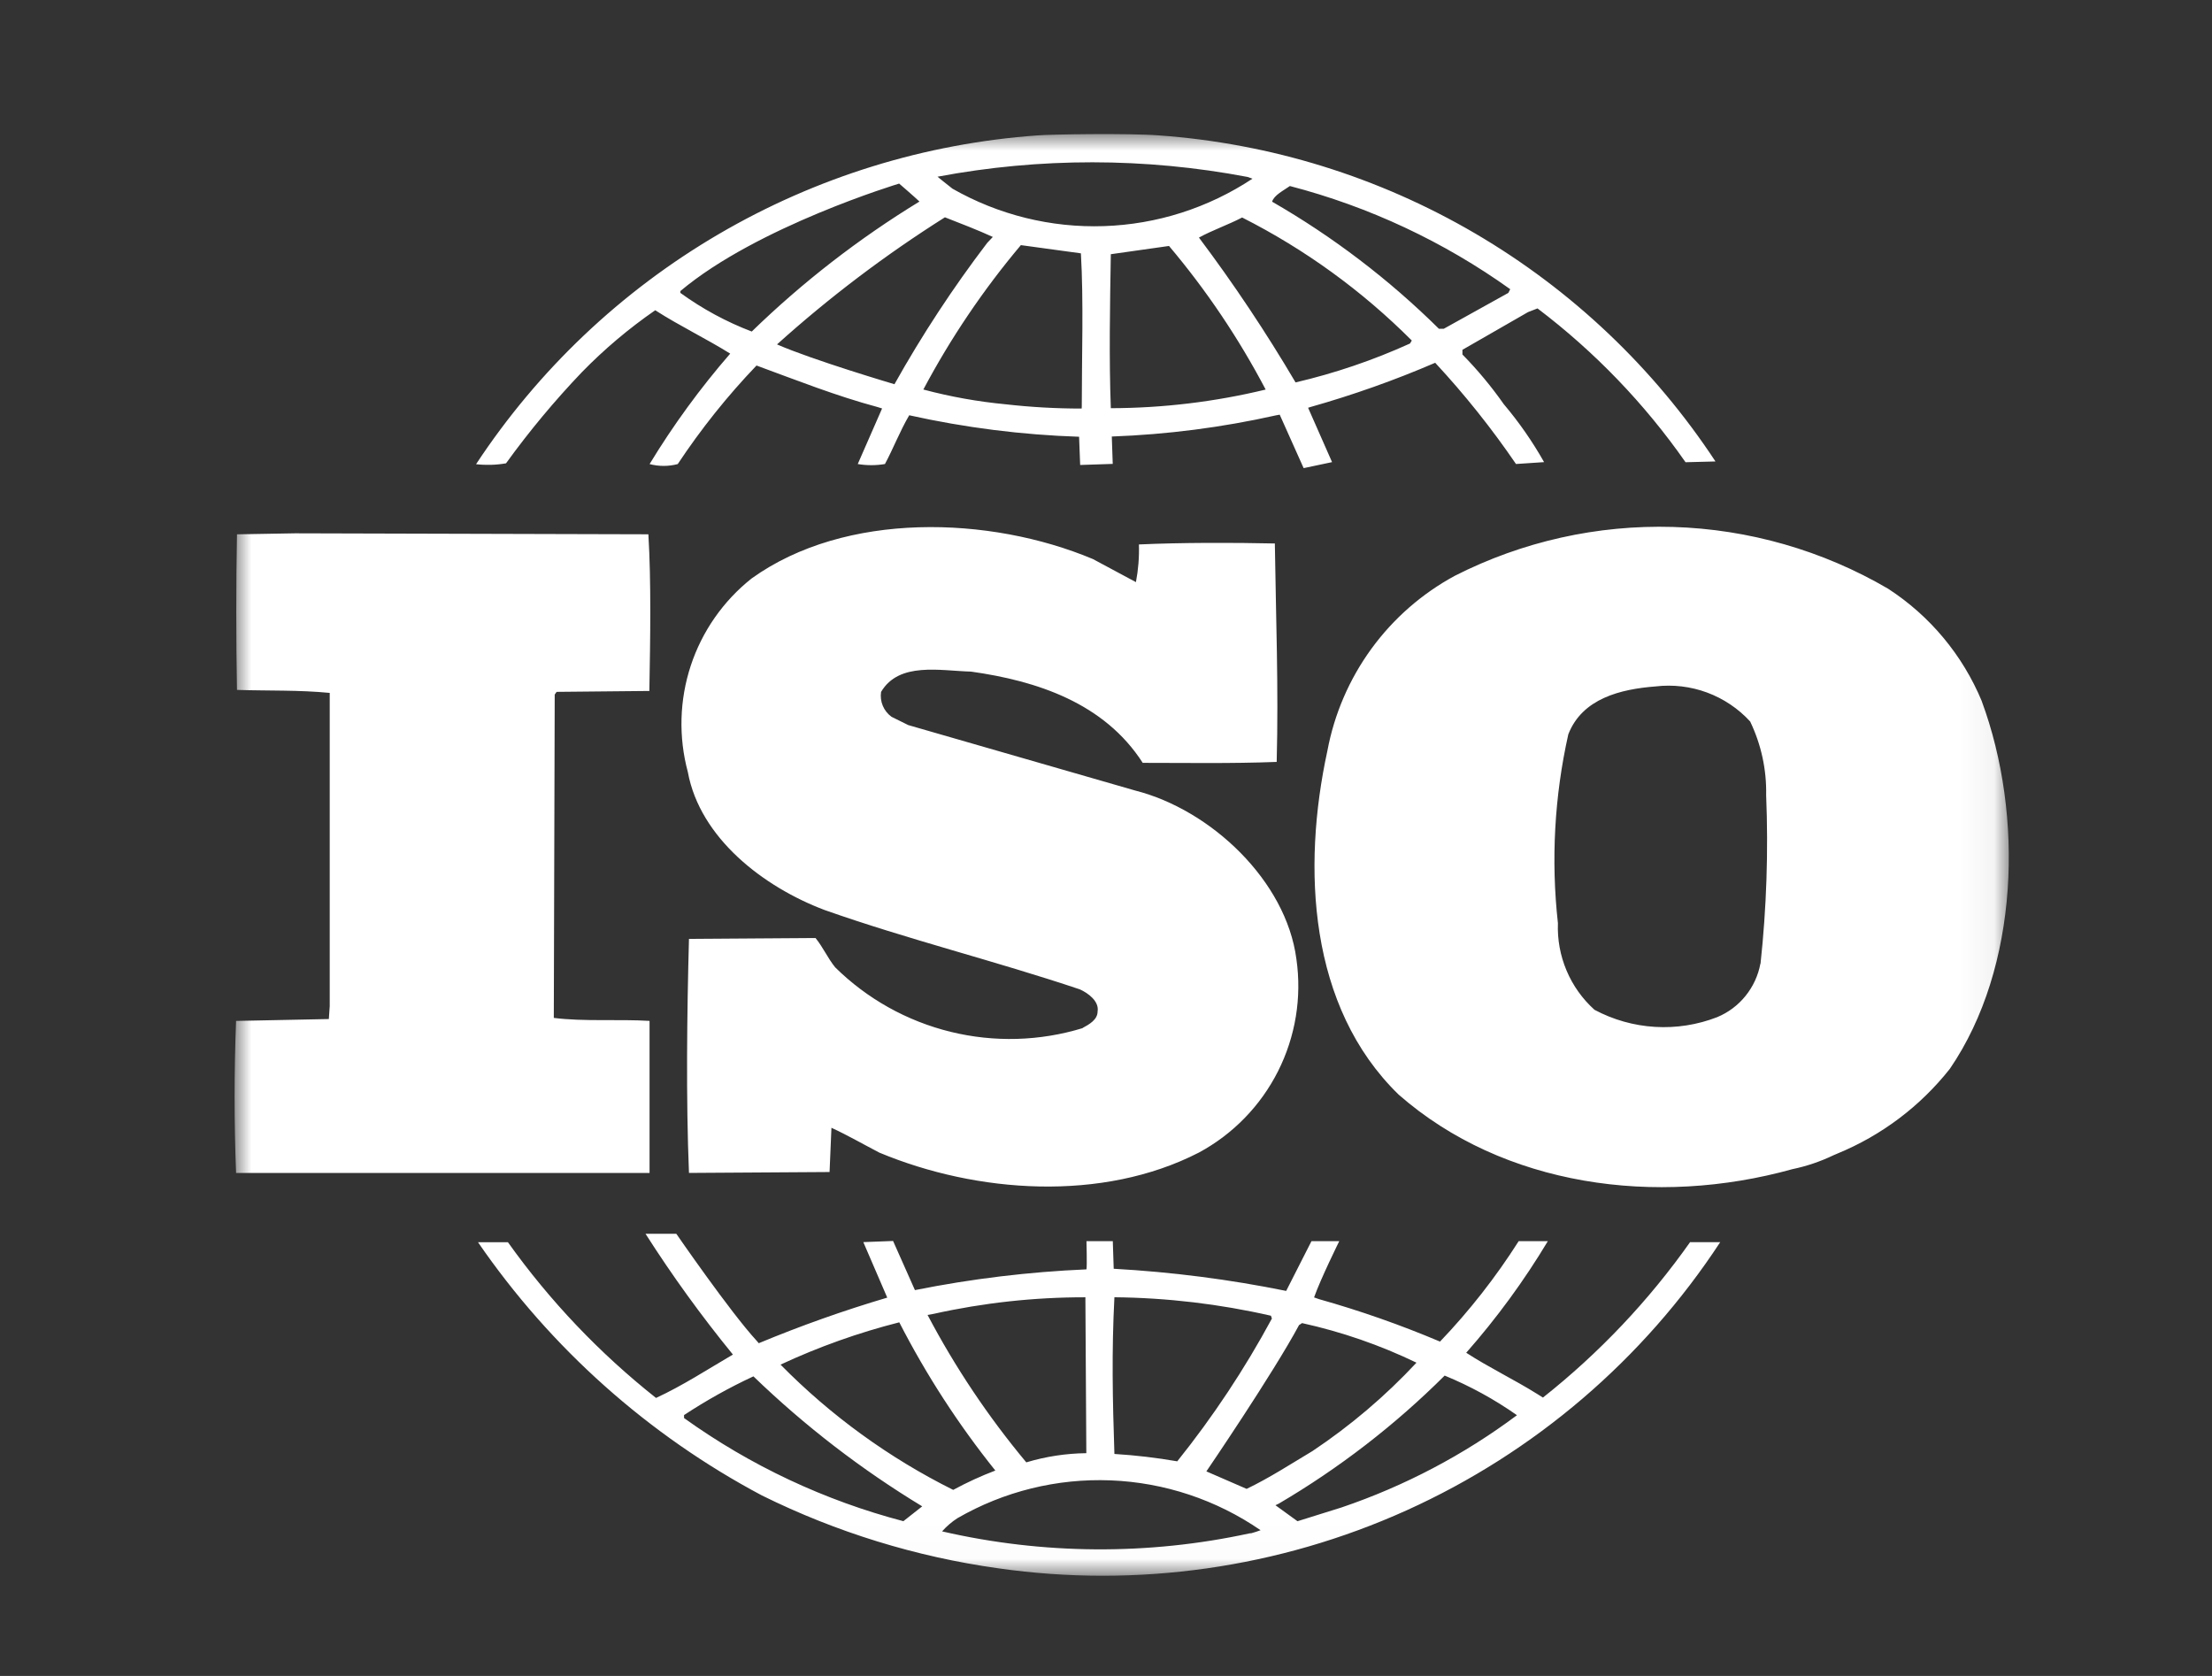 <svg width="66" height="50" viewBox="0 0 66 50" fill="none" xmlns="http://www.w3.org/2000/svg">
<rect x="0" y="0" width="66" height="50" fill="#333333" stroke="none"/>
<mask id="mask0_1724_143" style="mask-type:luminance" maskUnits="userSpaceOnUse" x="7" y="4" width="53" height="43">
<path d="M59.94 4H7V46.988H59.94V4Z" fill="white"/>
</mask>
<g mask="url(#mask0_1724_143)">
<path d="M59.131 20.918C58.559 19.542 57.583 18.372 56.333 17.562C54.383 16.422 52.178 15.789 49.92 15.721C47.663 15.654 45.424 16.154 43.41 17.177C42.426 17.709 41.574 18.455 40.916 19.359C40.258 20.264 39.81 21.303 39.605 22.403C38.847 25.891 39.043 30.041 41.73 32.655C44.863 35.402 49.424 36.009 53.478 34.881C53.902 34.793 54.313 34.654 54.703 34.467L54.822 34.416C56.139 33.875 57.296 33.004 58.179 31.886C60.248 28.86 60.39 24.326 59.13 20.919M52.525 28.751C52.46 29.103 52.307 29.433 52.082 29.712C51.857 29.991 51.566 30.209 51.235 30.346C50.645 30.575 50.013 30.674 49.381 30.636C48.749 30.598 48.133 30.424 47.575 30.126C47.215 29.802 46.93 29.402 46.742 28.956C46.553 28.509 46.465 28.026 46.484 27.542C46.275 25.66 46.38 23.756 46.794 21.908C47.21 20.836 48.358 20.559 49.396 20.479C49.916 20.417 50.443 20.48 50.934 20.661C51.425 20.843 51.866 21.139 52.22 21.525C52.549 22.21 52.713 22.963 52.697 23.723C52.765 25.401 52.709 27.083 52.529 28.753M19.381 30.457C18.457 30.401 17.422 30.482 16.524 30.368L16.551 20.721L16.608 20.641L19.375 20.614C19.403 19.047 19.431 17.367 19.346 15.94L8.807 15.911L7.071 15.941C7.043 17.397 7.043 19.099 7.071 20.583C8.023 20.612 8.917 20.583 9.838 20.672V30.018L9.812 30.402L7.044 30.458C6.985 31.97 6.985 33.482 7.044 34.994H19.381V30.457ZM50.431 37.053C49.196 38.803 47.716 40.366 46.037 41.695C46.037 41.695 45.899 41.606 45.877 41.594C45.175 41.155 44.42 40.795 43.748 40.358C44.659 39.324 45.474 38.21 46.183 37.029H45.313C44.631 38.102 43.845 39.106 42.966 40.025C41.791 39.528 40.586 39.105 39.357 38.759L39.208 38.707C39.404 38.151 39.96 37.028 39.96 37.028H39.131L38.376 38.513C36.679 38.169 34.959 37.948 33.23 37.852L33.203 37.028H32.417C32.417 37.028 32.438 37.778 32.417 37.87C30.698 37.944 28.987 38.151 27.299 38.489L26.647 37.023L25.759 37.057L26.473 38.713C25.172 39.098 23.893 39.552 22.64 40.073L22.574 39.997C21.788 39.144 20.179 36.808 20.179 36.808H19.26C20.058 38.059 20.929 39.262 21.868 40.412C21.113 40.853 20.36 41.344 19.574 41.706C17.89 40.373 16.402 38.809 15.155 37.06H14.262C16.437 40.224 19.344 42.816 22.735 44.616C24.954 45.713 27.335 46.447 29.787 46.789C33.931 47.381 38.157 46.781 41.972 45.058C45.787 43.334 49.031 40.56 51.326 37.059H50.433M38.768 39.528L38.85 39.473C40.03 39.733 41.176 40.129 42.264 40.654C41.335 41.65 40.293 42.535 39.16 43.291C38.517 43.675 37.872 44.095 37.196 44.419L35.995 43.897C35.995 43.897 37.982 40.984 38.763 39.527M33.249 38.702C34.822 38.718 36.388 38.903 37.921 39.253L37.95 39.337C37.14 40.839 36.194 42.265 35.126 43.597C34.505 43.489 33.88 43.416 33.251 43.377C33.197 41.755 33.167 40.325 33.251 38.703M32.385 38.703L32.413 43.354C31.806 43.361 31.203 43.453 30.622 43.628C29.488 42.269 28.501 40.795 27.676 39.23L27.854 39.198C29.341 38.867 30.861 38.701 32.385 38.703ZM26.832 39.45C27.636 41.017 28.596 42.498 29.698 43.872C29.266 44.036 28.846 44.229 28.441 44.449C26.529 43.497 24.788 42.234 23.289 40.712C24.428 40.181 25.614 39.759 26.832 39.45ZM26.958 45.384C24.605 44.767 22.386 43.724 20.41 42.306V42.217C21.071 41.782 21.763 41.395 22.48 41.062C24.009 42.538 25.698 43.839 27.516 44.94L26.958 45.38M37.28 45.747C34.256 46.402 31.124 46.381 28.109 45.687C28.243 45.536 28.396 45.404 28.566 45.294C29.953 44.493 31.539 44.102 33.14 44.165C34.742 44.228 36.292 44.744 37.612 45.652C37.523 45.686 37.431 45.716 37.339 45.741M40.028 44.973L38.714 45.384L38.056 44.907L38.154 44.86C39.959 43.8 41.622 42.516 43.105 41.039C43.866 41.352 44.589 41.748 45.262 42.221C43.673 43.407 41.907 44.336 40.028 44.973ZM15.101 13.819C15.793 12.862 16.55 11.953 17.366 11.099C18.033 10.416 18.764 9.799 19.55 9.256C20.277 9.723 21.088 10.112 21.787 10.55C20.894 11.579 20.089 12.681 19.382 13.845C19.657 13.918 19.947 13.918 20.222 13.845C20.917 12.797 21.703 11.813 22.572 10.905C23.772 11.346 24.949 11.812 26.181 12.143L26.319 12.186L25.593 13.844C25.861 13.889 26.135 13.889 26.404 13.844C26.654 13.38 26.85 12.862 27.129 12.389C28.795 12.759 30.492 12.974 32.197 13.03L32.229 13.872L33.201 13.84C33.201 13.84 33.183 13.257 33.173 13.023C34.822 12.963 36.462 12.752 38.073 12.391L38.183 12.371L38.897 13.966L39.745 13.787L39.03 12.165L39.103 12.142C40.37 11.784 41.613 11.344 42.822 10.823C43.7 11.768 44.506 12.778 45.233 13.843L46.071 13.787C45.725 13.173 45.322 12.594 44.867 12.056C44.498 11.53 44.086 11.035 43.635 10.576V10.436L45.593 9.311L45.875 9.201C47.578 10.491 49.069 12.039 50.292 13.79L51.185 13.767C49.349 10.979 46.895 8.651 44.015 6.965C41.134 5.278 37.904 4.277 34.574 4.039C33.673 3.971 31.327 4.007 30.962 4.039C27.604 4.278 24.345 5.287 21.439 6.988C18.532 8.689 16.057 11.037 14.204 13.849C14.502 13.882 14.802 13.874 15.097 13.823M23.184 10.275C24.743 8.871 26.419 7.603 28.194 6.483C28.616 6.648 29.2 6.873 29.623 7.069L29.455 7.247C28.435 8.586 27.51 9.995 26.688 11.463C26.688 11.463 24.247 10.741 23.184 10.275ZM32.272 12.189C31.516 12.189 30.761 12.147 30.01 12.062C29.179 11.983 28.356 11.836 27.55 11.621C28.365 10.087 29.34 8.643 30.46 7.313L32.251 7.558C32.334 8.986 32.277 10.635 32.277 12.148M33.144 12.178C33.089 10.716 33.118 9.096 33.144 7.584C33.706 7.504 34.318 7.418 34.88 7.338C35.994 8.657 36.961 10.094 37.764 11.622C36.251 11.988 34.7 12.174 33.144 12.178ZM42.071 10.248C40.973 10.746 39.83 11.135 38.656 11.409C37.776 9.916 36.814 8.473 35.773 7.088C36.165 6.872 36.643 6.707 37.062 6.489C38.934 7.436 40.642 8.675 42.124 10.159L42.071 10.248ZM38.487 5.55C40.848 6.165 43.077 7.209 45.061 8.628L45.005 8.738L43.077 9.809H42.934C41.445 8.337 39.772 7.062 37.956 6.017C38.013 5.824 38.294 5.686 38.488 5.549M37.37 5.331C36.052 6.204 34.517 6.694 32.937 6.746C31.357 6.799 29.793 6.412 28.419 5.629C28.275 5.519 27.973 5.272 27.973 5.272C31.03 4.696 34.168 4.699 37.224 5.279L37.37 5.331ZM20.3 8.684C22.596 6.753 26.828 5.477 26.828 5.477C26.828 5.477 27.295 5.879 27.434 6.013C25.627 7.116 23.948 8.417 22.43 9.891C21.672 9.602 20.956 9.214 20.3 8.738V8.684ZM32.306 30.672C31.026 31.064 29.663 31.102 28.363 30.783C27.063 30.464 25.873 29.8 24.92 28.86C24.697 28.585 24.556 28.257 24.332 27.984L20.557 28.01C20.497 30.236 20.467 32.793 20.557 34.993L24.752 34.966L24.808 33.646C25.286 33.866 25.762 34.14 26.237 34.387C29.144 35.6 32.887 35.868 35.771 34.386C36.789 33.837 37.614 32.989 38.134 31.957C38.654 30.924 38.846 29.757 38.681 28.612C38.375 26.279 36.136 24.161 33.872 23.585L27.1 21.632L26.599 21.384C26.484 21.3 26.395 21.187 26.34 21.056C26.285 20.925 26.268 20.782 26.289 20.642C26.825 19.737 28.053 20.012 28.976 20.037C30.934 20.312 32.948 20.971 34.096 22.759C35.325 22.759 36.751 22.783 38.093 22.731C38.15 20.477 38.071 18.499 38.038 16.214C36.779 16.186 35.239 16.186 33.982 16.243C33.994 16.619 33.964 16.996 33.893 17.367L32.608 16.678C29.529 15.387 25.22 15.25 22.424 17.259C21.579 17.93 20.948 18.835 20.61 19.86C20.273 20.886 20.242 21.988 20.523 23.031C20.885 25.007 22.787 26.465 24.606 27.15C27.095 28.029 29.694 28.668 32.218 29.516C32.468 29.627 32.802 29.873 32.749 30.178C32.749 30.422 32.496 30.564 32.302 30.668" fill="white"/>
</g>
</svg>
